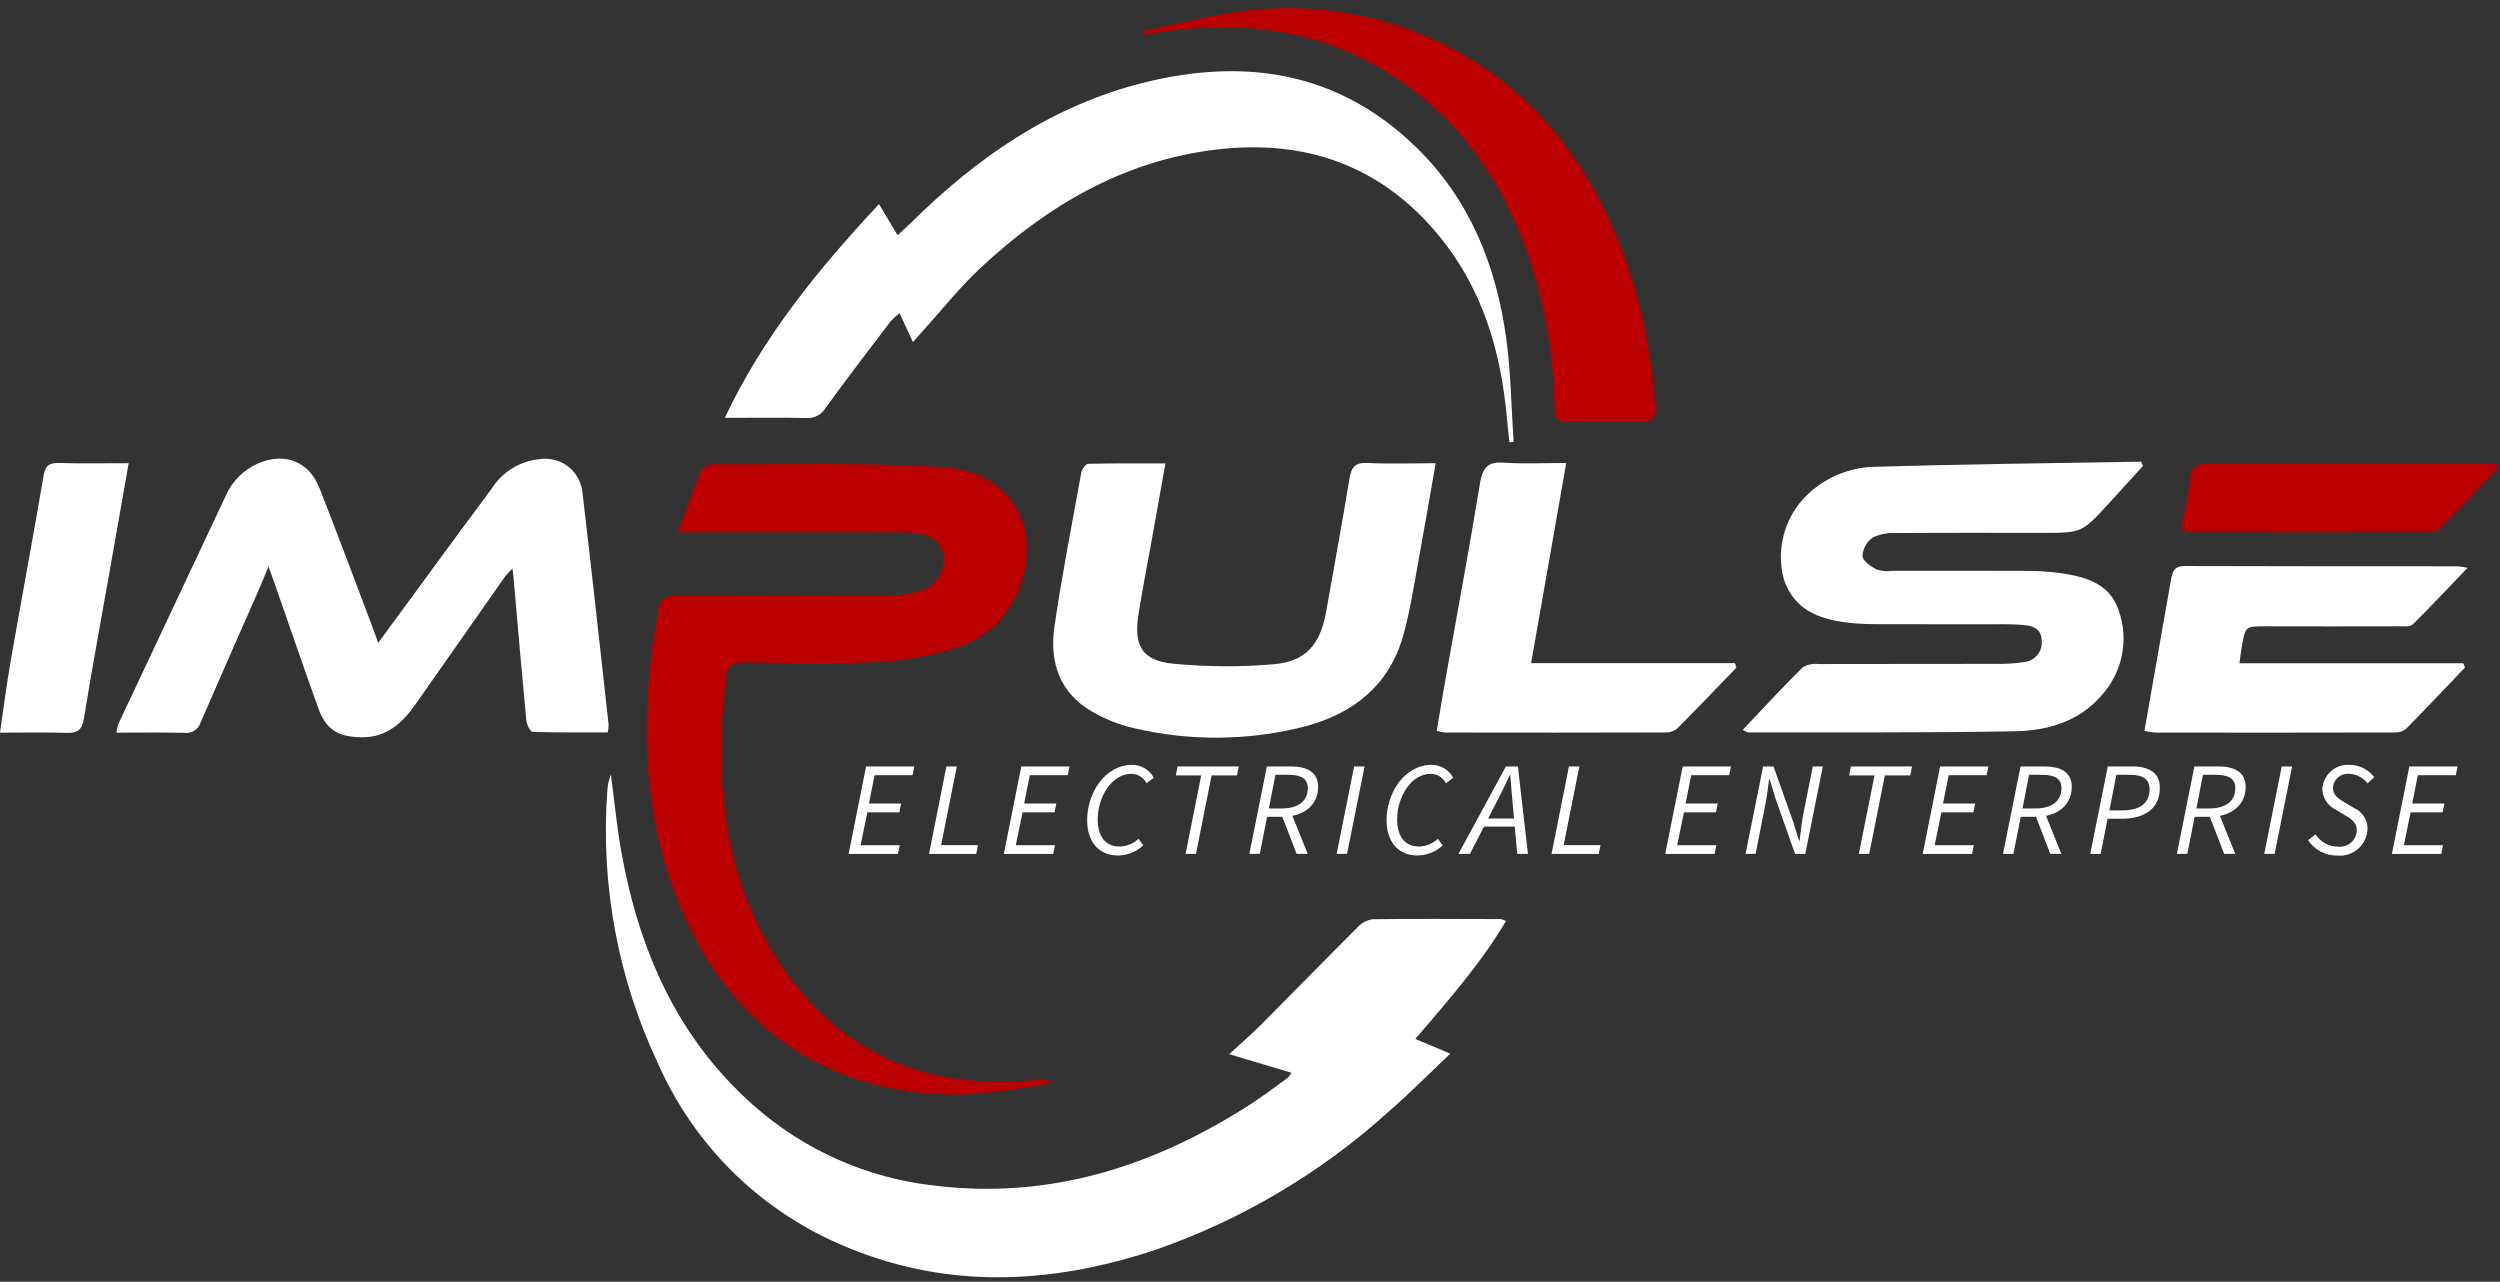 <svg width="197" height="101" viewBox="0 0 197 101" fill="none" xmlns="http://www.w3.org/2000/svg">
<rect x="0" y="0" width="197" height="101" fill="#333333" stroke="none"/>
<path d="M111.528 81.87L114.286 83.029C112.534 84.682 110.989 86.247 109.332 87.683C104.02 92.462 97.809 96.134 91.062 98.484C82.657 101.276 74.272 101.64 65.997 97.963C59.712 95.184 54.685 90.169 51.891 83.891C48.71 77.185 47.319 69.77 47.854 62.368C47.877 61.908 47.973 61.456 48.139 61.026C48.416 63.105 48.609 65.2 48.985 67.259C50.392 74.968 53.409 81.854 59.428 87.149C63.391 90.641 68.332 92.829 73.581 93.418C82.687 94.547 90.875 91.928 98.465 87.063C99.488 86.406 100.457 85.665 101.446 84.957C101.568 84.827 101.677 84.686 101.772 84.534L96.858 83.07C97.817 82.187 98.614 81.505 99.351 80.766C101.902 78.207 104.424 75.617 106.983 73.066C107.294 72.725 107.712 72.502 108.168 72.436C111.526 72.389 114.886 72.415 118.244 72.424C118.394 72.456 118.54 72.504 118.679 72.569C116.677 75.942 114.127 78.827 111.528 81.87Z" fill="white"/>
<path d="M29.801 50.66C31.32 48.588 32.686 46.721 34.057 44.857C35.609 42.746 37.157 40.632 38.723 38.531C39.137 37.871 39.697 37.316 40.36 36.907C41.024 36.499 41.772 36.249 42.548 36.177C42.944 36.12 43.348 36.144 43.735 36.249C44.122 36.353 44.483 36.535 44.797 36.784C45.111 37.033 45.371 37.344 45.56 37.697C45.75 38.049 45.866 38.437 45.901 38.836C46.621 44.922 47.282 51.014 47.959 57.104C47.954 57.308 47.931 57.511 47.89 57.711C45.913 57.711 43.936 57.736 41.962 57.669C41.782 57.663 41.504 57.078 41.472 56.742C41.11 52.959 40.788 49.171 40.454 45.384C40.442 45.245 40.422 45.107 40.386 44.805C40.183 44.993 39.993 45.195 39.816 45.408C37.46 48.76 35.109 52.113 32.763 55.469C31.679 57.021 30.396 58.176 28.322 58.096C26.598 58.029 25.683 57.479 25.074 55.785C23.9 52.521 22.779 49.238 21.635 45.963C21.518 45.628 21.395 45.296 21.156 44.634C20.845 45.391 20.67 45.844 20.474 46.288C18.917 49.837 17.345 53.38 15.804 56.936C15.723 57.197 15.552 57.421 15.323 57.569C15.093 57.717 14.819 57.78 14.548 57.747C12.79 57.707 11.03 57.733 9.172 57.733C9.2 57.508 9.248 57.286 9.317 57.069C12.142 51.058 14.971 45.047 17.804 39.035C18.305 37.91 19.209 37.012 20.338 36.519C22.39 35.62 24.332 36.339 25.154 38.416C26.57 41.985 27.898 45.585 29.262 49.172C29.421 49.583 29.562 49.994 29.801 50.66Z" fill="white"/>
<path d="M71.937 26.953L70.886 24.674C70.631 24.873 70.393 25.092 70.173 25.329C68.459 27.589 66.722 29.838 65.062 32.139C64.907 32.403 64.682 32.617 64.412 32.759C64.141 32.901 63.836 32.964 63.532 32.94C61.445 32.898 59.359 32.925 57.117 32.925C60.155 26.48 64.487 21.213 69.264 16.083L70.73 18.538C71.124 18.172 71.464 17.868 71.787 17.552C76.987 12.41 82.861 8.342 90.044 6.534C98.076 4.512 105.481 5.639 111.612 11.62C115.818 15.718 117.91 20.94 118.692 26.673C119.058 29.366 119.09 32.105 119.273 34.823L118.942 34.852C118.875 34.211 118.8 33.57 118.743 32.928C118.271 27.675 116.823 22.771 113.425 18.62C108.88 13.061 102.897 10.954 95.889 11.779C88.566 12.641 82.51 16.204 77.222 21.154C75.613 22.659 74.233 24.408 72.75 26.045C72.504 26.31 72.269 26.58 71.937 26.953Z" fill="white"/>
<path d="M137.324 57.515C138.944 55.81 140.462 54.162 142.053 52.584C142.43 52.363 142.87 52.272 143.305 52.327C147.994 52.311 152.685 52.327 157.374 52.313C158.075 52.324 158.776 52.278 159.47 52.175C159.675 52.159 159.874 52.102 160.057 52.008C160.239 51.914 160.401 51.784 160.533 51.627C160.665 51.469 160.764 51.286 160.825 51.09C160.885 50.894 160.906 50.687 160.886 50.483C160.867 49.477 160.105 49.302 159.354 49.241C158.436 49.167 157.51 49.193 156.587 49.191C153.781 49.187 150.974 49.196 148.166 49.185C147.391 49.193 146.616 49.162 145.843 49.092C143.489 48.846 141.379 48.146 140.558 45.614C140.231 44.375 140.26 43.068 140.644 41.845C141.028 40.621 141.75 39.532 142.728 38.702C144.06 37.555 145.735 36.883 147.49 36.789C154.564 36.576 161.643 36.503 168.721 36.379L168.87 36.714C167.971 37.7 167.072 38.685 166.174 39.67C164.05 41.992 164.05 41.99 160.919 41.99C157.119 41.99 153.312 41.976 149.508 42.004C148.849 41.955 148.187 42.072 147.585 42.346C147.346 42.513 147.148 42.733 147.005 42.987C146.862 43.242 146.779 43.526 146.761 43.817C146.777 44.199 147.432 44.651 147.893 44.884C148.318 45.008 148.765 45.04 149.203 44.977C152.674 44.982 156.145 44.971 159.617 44.986C160.466 44.982 161.314 45.031 162.157 45.135C164.19 45.407 166.218 45.896 166.953 48.098C167.358 49.24 167.444 50.47 167.201 51.657C166.957 52.843 166.394 53.941 165.572 54.83C163.803 56.874 161.325 57.574 158.791 57.623C151.777 57.755 144.76 57.697 137.745 57.711C137.677 57.71 137.613 57.653 137.324 57.515Z" fill="white"/>
<path d="M113.13 36.503C112.624 39.383 112.177 42.034 111.689 44.677C111.354 46.49 111.074 48.324 110.571 50.093C109.47 53.975 106.686 56.198 102.925 57.219C98.437 58.388 93.73 58.432 89.22 57.347C88.145 57.089 87.112 56.678 86.152 56.128C83.478 54.638 82.678 52.163 83.097 49.327C83.693 45.275 84.477 41.25 85.211 37.219C85.258 36.961 85.561 36.549 85.753 36.549C87.729 36.499 89.707 36.518 91.837 36.518C91.425 38.816 91.051 40.915 90.675 43.01C90.349 44.827 89.986 46.637 89.706 48.46C89.328 50.901 90.018 52.067 92.458 52.3C95.095 52.556 97.751 52.57 100.391 52.341C102.946 52.114 104.057 50.741 104.511 48.15C105.121 44.66 105.77 41.177 106.345 37.681C106.494 36.786 106.805 36.435 107.761 36.482C109.478 36.565 111.207 36.503 113.13 36.503Z" fill="white"/>
<path d="M194.238 52.604C192.688 54.227 191.15 55.86 189.573 57.455C189.31 57.647 188.988 57.742 188.663 57.721C182.385 57.736 176.107 57.738 169.829 57.728C169.544 57.704 169.26 57.661 168.98 57.598C169.283 55.875 169.577 54.212 169.867 52.548C170.27 50.258 170.678 47.969 171.076 45.679C171.184 45.057 171.332 44.598 172.155 44.602C179.32 44.629 186.483 44.62 193.648 44.625C193.915 44.65 194.181 44.69 194.444 44.745C192.913 46.339 191.545 47.8 190.122 49.203C189.916 49.405 189.422 49.352 189.06 49.352C185.552 49.361 182.044 49.361 178.536 49.352C176.943 49.352 176.94 49.352 176.664 50.897C176.594 51.29 176.55 51.687 176.468 52.265H194.109L194.238 52.604Z" fill="white"/>
<path d="M136.834 52.605C135.276 54.216 133.731 55.839 132.148 57.425C131.889 57.627 131.567 57.73 131.239 57.718C125.447 57.734 119.655 57.737 113.862 57.724C113.643 57.698 113.426 57.653 113.215 57.59C113.466 56.107 113.701 54.661 113.96 53.219C114.848 48.208 115.787 43.204 116.607 38.18C116.805 36.965 117.133 36.354 118.494 36.455C120.059 36.571 121.637 36.482 123.42 36.482L120.651 52.257H136.706L136.834 52.605Z" fill="white"/>
<path d="M10.138 36.501C9.645 39.306 9.194 41.876 8.741 44.446C8.023 48.508 7.273 52.565 6.609 56.635C6.46 57.541 6.087 57.778 5.238 57.749C3.59 57.695 1.939 57.734 0 57.734C0.298 55.731 0.526 53.89 0.845 52.064C1.695 47.203 2.604 42.353 3.435 37.488C3.573 36.688 3.883 36.463 4.655 36.485C6.414 36.536 8.176 36.501 10.138 36.501Z" fill="white"/>
<path d="M53.373 41.949C54.055 40.133 54.605 38.579 55.237 37.061C55.337 36.918 55.47 36.8 55.623 36.717C55.777 36.634 55.948 36.587 56.123 36.581C62.175 36.613 68.243 36.432 74.274 36.814C79.802 37.167 82.354 41.901 80.071 46.874C79.607 47.889 78.929 48.792 78.085 49.521C77.24 50.25 76.248 50.788 75.176 51.098C73.247 51.701 71.25 52.061 69.231 52.168C65.694 52.336 62.143 52.238 58.598 52.198C57.688 52.187 57.29 52.456 57.182 53.41C56.27 61.388 56.907 69.124 61.478 75.983C66.158 83.002 72.935 85.89 81.301 85.124C81.736 85.085 82.172 85.062 82.608 85.031L82.656 85.372C80.623 85.765 78.572 86.052 76.509 86.231C65.658 86.653 57.448 81.196 53.373 70.955C50.79 64.463 50.519 57.736 51.399 50.901C51.507 50.06 51.713 49.229 51.782 48.385C51.87 47.301 52.328 46.908 53.47 46.92C59.046 46.98 64.623 46.965 70.198 46.928C71.042 46.912 71.879 46.761 72.675 46.481C73.218 46.283 73.676 45.907 73.976 45.414C74.276 44.921 74.4 44.34 74.326 43.768C74.142 42.724 73.312 42.082 71.964 41.989C71.303 41.943 70.636 41.95 69.971 41.95C65.023 41.947 60.075 41.947 55.126 41.95L53.373 41.949Z" fill="#BA0000"/>
<path d="M90.035 2.437C92.368 1.95 94.686 1.357 97.04 1C101.801 0.227 106.68 0.707 111.199 2.392C118.533 5.156 123.573 10.359 126.833 17.379C128.874 21.976 130.085 26.898 130.41 31.917C130.498 32.96 130.142 33.285 129.136 33.258C127.293 33.205 125.445 33.199 123.601 33.258C122.773 33.287 122.514 33.028 122.491 32.211C122.425 28.441 121.827 24.699 120.716 21.096C118.989 15.665 116.17 10.921 111.648 7.358C105.933 2.857 99.373 1.496 92.254 2.419C91.531 2.513 90.812 2.632 90.093 2.738L90.035 2.437Z" fill="#BA0000"/>
<path d="M196.827 36.852C195.289 38.474 193.766 40.111 192.193 41.696C191.887 41.892 191.524 41.978 191.162 41.94C185.154 41.951 179.146 41.951 173.137 41.94C171.796 41.94 171.804 41.917 172.071 40.536C172.289 39.604 172.453 38.66 172.563 37.709C172.637 36.713 173.135 36.531 174.014 36.538C178.032 36.573 182.05 36.553 186.068 36.553H195.467H196.66L196.827 36.852Z" fill="#BA0000"/>
<path d="M68.248 60.395H72.048L71.908 61.085H68.917L68.474 63.321H71.008L70.868 64.012H68.348L67.815 66.6H70.903L70.763 67.291H66.871L68.248 60.395Z" fill="white"/>
<path d="M74.579 60.395H75.399L74.161 66.597H77.067L76.927 67.288H73.207L74.579 60.395Z" fill="white"/>
<path d="M80.477 60.395H84.278L84.138 61.085H81.148L80.704 63.321H83.238L83.098 64.012H80.579L80.046 66.6H83.133L82.993 67.291H79.102L80.477 60.395Z" fill="white"/>
<path d="M85.668 64.634C85.668 62.463 87.088 60.27 89.223 60.27C89.572 60.271 89.913 60.367 90.212 60.546C90.511 60.726 90.755 60.983 90.92 61.29L90.343 61.721C90.236 61.502 90.071 61.316 89.866 61.185C89.66 61.054 89.423 60.981 89.179 60.975C87.54 60.975 86.5 62.887 86.5 64.556C86.5 65.809 87.022 66.707 88.254 66.707C88.8 66.69 89.321 66.47 89.715 66.092L90.088 66.619C89.548 67.119 88.843 67.402 88.107 67.414C86.54 67.413 85.668 66.283 85.668 64.634Z" fill="white"/>
<path d="M94.657 61.099H92.656L92.796 60.395H97.616L97.475 61.099H95.475L94.244 67.284H93.425L94.657 61.099Z" fill="white"/>
<path d="M99.829 60.395H101.718C103.004 60.395 103.868 60.852 103.868 62.002C103.868 63.547 102.602 64.364 101.063 64.364H99.85L99.269 67.286H98.449L99.829 60.395ZM101.022 63.705C102.336 63.705 103.056 63.092 103.056 62.109C103.056 61.352 102.526 61.055 101.511 61.055H100.504L99.987 63.705H101.022ZM100.985 64.204L101.612 63.723L103.05 67.287H102.175L100.985 64.204Z" fill="white"/>
<path d="M106.707 60.395H107.527L106.148 67.287H105.328L106.707 60.395Z" fill="white"/>
<path d="M109.262 64.634C109.262 62.463 110.682 60.27 112.817 60.27C113.166 60.271 113.507 60.367 113.806 60.546C114.104 60.726 114.349 60.983 114.514 61.29L113.937 61.721C113.83 61.502 113.665 61.316 113.459 61.185C113.254 61.054 113.017 60.981 112.773 60.975C111.134 60.975 110.094 62.887 110.094 64.556C110.094 65.809 110.616 66.707 111.848 66.707C112.394 66.69 112.915 66.47 113.309 66.092L113.682 66.619C113.144 67.118 112.44 67.4 111.707 67.413C110.134 67.413 109.262 66.283 109.262 64.634Z" fill="white"/>
<path d="M118.667 60.395H119.608L120.405 67.287H119.557L119.2 63.33C119.138 62.6 119.065 61.871 119.012 61.085H118.97C118.604 61.876 118.254 62.575 117.867 63.33L115.831 67.287H114.926L118.667 60.395ZM116.761 64.499H119.786L119.637 65.136H116.599L116.761 64.499Z" fill="white"/>
<path d="M123.634 60.395H124.453L123.216 66.597H126.122L125.982 67.288H122.262L123.634 60.395Z" fill="white"/>
<path d="M132.598 60.395H136.399L136.259 61.085H133.269L132.822 63.321H135.355L135.215 64.012H132.696L132.163 66.6H135.25L135.11 67.291H131.219L132.598 60.395Z" fill="white"/>
<path d="M138.933 60.395H139.753L141.322 64.811L141.763 66.251H141.805C141.895 65.569 141.977 64.766 142.118 64.053L142.851 60.395H143.638L142.259 67.287H141.451L139.896 62.885L139.449 61.405H139.407C139.318 62.116 139.215 62.883 139.073 63.582L138.34 67.287H137.551L138.933 60.395Z" fill="white"/>
<path d="M147.712 61.099H145.711L145.851 60.395H150.67L150.53 61.099H148.526L147.296 67.284H146.476L147.712 61.099Z" fill="white"/>
<path d="M152.883 60.395H156.684L156.544 61.085H153.554L153.111 63.321H155.644L155.504 64.012H152.985L152.452 66.6H155.539L155.399 67.291H151.508L152.883 60.395Z" fill="white"/>
<path d="M159.217 60.395H161.105C162.391 60.395 163.255 60.852 163.255 62.002C163.255 63.547 161.988 64.364 160.45 64.364H159.237L158.656 67.286H157.836L159.217 60.395ZM160.409 63.705C161.724 63.705 162.444 63.092 162.444 62.109C162.444 61.352 161.914 61.055 160.899 61.055H159.891L159.375 63.705H160.409ZM160.373 64.204L160.999 63.723L162.437 67.287H161.562L160.373 64.204Z" fill="white"/>
<path d="M166.093 60.395H168.035C169.331 60.395 170.196 60.886 170.196 62.079C170.196 63.769 168.941 64.517 167.182 64.517H166.078L165.531 67.288H164.711L166.093 60.395ZM167.218 63.858C168.634 63.858 169.389 63.286 169.389 62.185C169.389 61.386 168.842 61.055 167.831 61.055H166.771L166.22 63.858H167.218Z" fill="white"/>
<path d="M172.918 60.395H174.806C176.092 60.395 176.956 60.852 176.956 62.002C176.956 63.547 175.689 64.364 174.151 64.364H172.94L172.359 67.286H171.539L172.918 60.395ZM174.11 63.705C175.425 63.705 176.144 63.092 176.144 62.109C176.144 61.352 175.615 61.055 174.6 61.055H173.592L173.076 63.705H174.11ZM174.074 64.204L174.7 63.723L176.139 67.287H175.264L174.074 64.204Z" fill="white"/>
<path d="M179.8 60.395H180.619L179.242 67.287H178.422L179.8 60.395Z" fill="white"/>
<path d="M181.875 66.201L182.471 65.747C182.659 66.046 182.921 66.293 183.231 66.462C183.542 66.632 183.89 66.719 184.244 66.716C184.427 66.736 184.613 66.717 184.789 66.661C184.965 66.606 185.127 66.514 185.266 66.392C185.405 66.27 185.516 66.121 185.594 65.954C185.672 65.787 185.715 65.605 185.719 65.421C185.719 64.91 185.381 64.595 184.862 64.287L184.061 63.806C183.753 63.659 183.491 63.429 183.304 63.143C183.117 62.857 183.012 62.525 183 62.183C183.014 61.916 183.08 61.654 183.195 61.413C183.311 61.171 183.473 60.955 183.672 60.777C183.872 60.599 184.105 60.463 184.358 60.376C184.61 60.289 184.878 60.253 185.145 60.27C185.523 60.271 185.895 60.36 186.233 60.529C186.571 60.698 186.866 60.942 187.094 61.244L186.562 61.727C186.387 61.498 186.164 61.312 185.908 61.182C185.652 61.052 185.369 60.982 185.082 60.975C184.927 60.965 184.77 60.986 184.623 61.037C184.475 61.088 184.339 61.168 184.223 61.272C184.107 61.376 184.012 61.502 183.946 61.643C183.879 61.784 183.84 61.937 183.833 62.093C183.833 62.623 184.22 62.908 184.728 63.211L185.53 63.686C185.84 63.827 186.103 64.056 186.286 64.344C186.468 64.631 186.564 64.966 186.56 65.307C186.553 65.605 186.484 65.899 186.358 66.17C186.231 66.441 186.051 66.683 185.827 66.88C185.603 67.078 185.341 67.228 185.057 67.32C184.773 67.412 184.473 67.445 184.175 67.416C183.72 67.427 183.27 67.321 182.867 67.108C182.464 66.896 182.123 66.583 181.875 66.201Z" fill="white"/>
<path d="M189.856 60.395H193.657L193.517 61.085H190.527L190.083 63.321H192.617L192.477 64.012H189.957L189.425 66.6H192.512L192.372 67.291H188.48L189.856 60.395Z" fill="white"/>
</svg>
